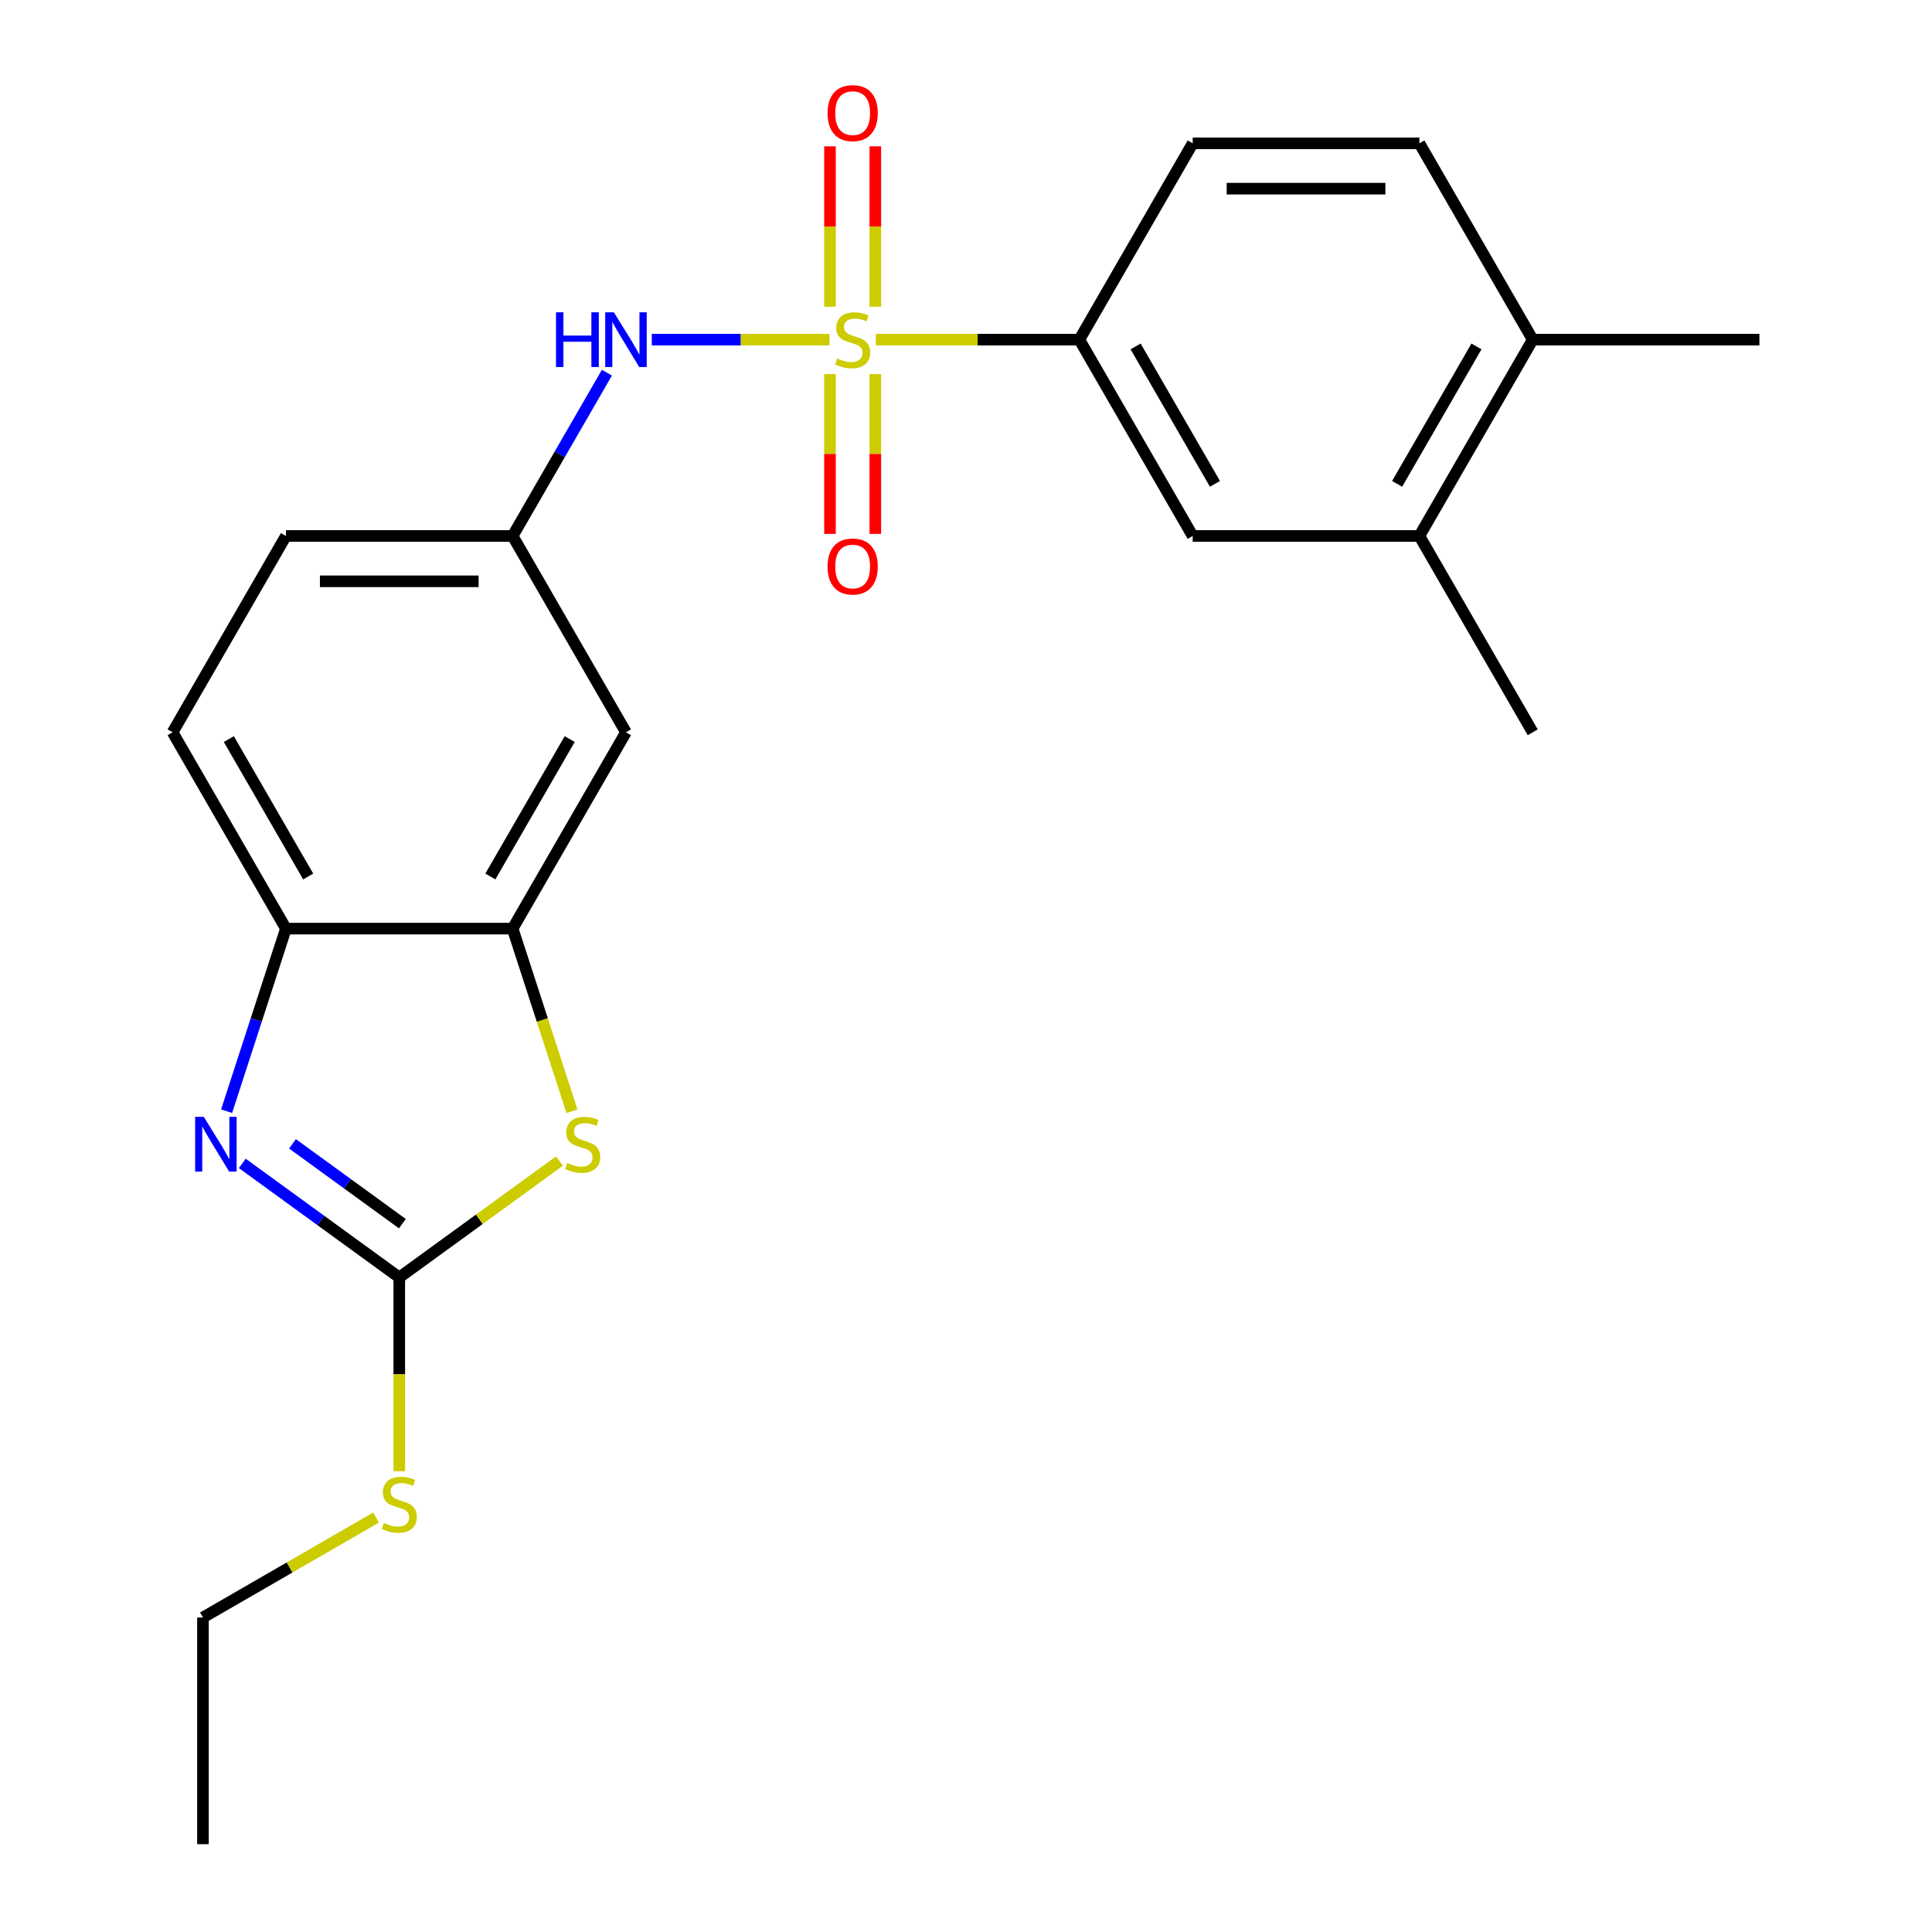 <?xml version='1.0' encoding='iso-8859-1'?>
<svg version='1.1' baseProfile='full'
              xmlns='http://www.w3.org/2000/svg'
                      xmlns:rdkit='http://www.rdkit.org/xml'
                      xmlns:xlink='http://www.w3.org/1999/xlink'
                  xml:space='preserve'
width='1000px' height='1000px' viewBox='0 0 1000 1000'>
<!-- END OF HEADER -->
<rect style='opacity:1.0;fill:#FFFFFF;stroke:none' width='1000' height='1000' x='0' y='0'> </rect>
<path class='bond-4' d='M 429.319,175.805 L 383.345,175.805' style='fill:none;fill-rule:evenodd;stroke:#CCCC00;stroke-width:6px;stroke-linecap:butt;stroke-linejoin:miter;stroke-opacity:1' />
<path class='bond-4' d='M 383.345,175.805 L 337.371,175.805' style='fill:none;fill-rule:evenodd;stroke:#0000FF;stroke-width:6px;stroke-linecap:butt;stroke-linejoin:miter;stroke-opacity:1' />
<path class='bond-5' d='M 453.346,175.805 L 506.007,175.805' style='fill:none;fill-rule:evenodd;stroke:#CCCC00;stroke-width:6px;stroke-linecap:butt;stroke-linejoin:miter;stroke-opacity:1' />
<path class='bond-5' d='M 506.007,175.805 L 558.667,175.805' style='fill:none;fill-rule:evenodd;stroke:#000000;stroke-width:6px;stroke-linecap:butt;stroke-linejoin:miter;stroke-opacity:1' />
<path class='bond-8' d='M 429.599,193.618 L 429.599,234.975' style='fill:none;fill-rule:evenodd;stroke:#CCCC00;stroke-width:6px;stroke-linecap:butt;stroke-linejoin:miter;stroke-opacity:1' />
<path class='bond-8' d='M 429.599,234.975 L 429.599,276.331' style='fill:none;fill-rule:evenodd;stroke:#FF0000;stroke-width:6px;stroke-linecap:butt;stroke-linejoin:miter;stroke-opacity:1' />
<path class='bond-8' d='M 453.066,193.618 L 453.066,234.975' style='fill:none;fill-rule:evenodd;stroke:#CCCC00;stroke-width:6px;stroke-linecap:butt;stroke-linejoin:miter;stroke-opacity:1' />
<path class='bond-8' d='M 453.066,234.975 L 453.066,276.331' style='fill:none;fill-rule:evenodd;stroke:#FF0000;stroke-width:6px;stroke-linecap:butt;stroke-linejoin:miter;stroke-opacity:1' />
<path class='bond-9' d='M 453.066,158.751 L 453.066,117.244' style='fill:none;fill-rule:evenodd;stroke:#CCCC00;stroke-width:6px;stroke-linecap:butt;stroke-linejoin:miter;stroke-opacity:1' />
<path class='bond-9' d='M 453.066,117.244 L 453.066,75.737' style='fill:none;fill-rule:evenodd;stroke:#FF0000;stroke-width:6px;stroke-linecap:butt;stroke-linejoin:miter;stroke-opacity:1' />
<path class='bond-9' d='M 429.599,158.751 L 429.599,117.244' style='fill:none;fill-rule:evenodd;stroke:#CCCC00;stroke-width:6px;stroke-linecap:butt;stroke-linejoin:miter;stroke-opacity:1' />
<path class='bond-9' d='M 429.599,117.244 L 429.599,75.737' style='fill:none;fill-rule:evenodd;stroke:#FF0000;stroke-width:6px;stroke-linecap:butt;stroke-linejoin:miter;stroke-opacity:1' />
<path class='bond-0' d='M 206.663,661.209 L 248.119,631.089' style='fill:none;fill-rule:evenodd;stroke:#000000;stroke-width:6px;stroke-linecap:butt;stroke-linejoin:miter;stroke-opacity:1' />
<path class='bond-0' d='M 248.119,631.089 L 289.576,600.969' style='fill:none;fill-rule:evenodd;stroke:#CCCC00;stroke-width:6px;stroke-linecap:butt;stroke-linejoin:miter;stroke-opacity:1' />
<path class='bond-15' d='M 206.663,661.209 L 206.663,711.349' style='fill:none;fill-rule:evenodd;stroke:#000000;stroke-width:6px;stroke-linecap:butt;stroke-linejoin:miter;stroke-opacity:1' />
<path class='bond-15' d='M 206.663,711.349 L 206.663,761.49' style='fill:none;fill-rule:evenodd;stroke:#CCCC00;stroke-width:6px;stroke-linecap:butt;stroke-linejoin:miter;stroke-opacity:1' />
<path class='bond-25' d='M 206.663,661.209 L 166.037,631.692' style='fill:none;fill-rule:evenodd;stroke:#000000;stroke-width:6px;stroke-linecap:butt;stroke-linejoin:miter;stroke-opacity:1' />
<path class='bond-25' d='M 166.037,631.692 L 125.411,602.175' style='fill:none;fill-rule:evenodd;stroke:#0000FF;stroke-width:6px;stroke-linecap:butt;stroke-linejoin:miter;stroke-opacity:1' />
<path class='bond-25' d='M 208.269,633.369 L 179.831,612.707' style='fill:none;fill-rule:evenodd;stroke:#000000;stroke-width:6px;stroke-linecap:butt;stroke-linejoin:miter;stroke-opacity:1' />
<path class='bond-25' d='M 179.831,612.707 L 151.392,592.045' style='fill:none;fill-rule:evenodd;stroke:#0000FF;stroke-width:6px;stroke-linecap:butt;stroke-linejoin:miter;stroke-opacity:1' />
<path class='bond-1' d='M 117.292,575.148 L 132.644,527.899' style='fill:none;fill-rule:evenodd;stroke:#0000FF;stroke-width:6px;stroke-linecap:butt;stroke-linejoin:miter;stroke-opacity:1' />
<path class='bond-1' d='M 132.644,527.899 L 147.996,480.649' style='fill:none;fill-rule:evenodd;stroke:#000000;stroke-width:6px;stroke-linecap:butt;stroke-linejoin:miter;stroke-opacity:1' />
<path class='bond-2' d='M 296.048,575.188 L 280.689,527.919' style='fill:none;fill-rule:evenodd;stroke:#CCCC00;stroke-width:6px;stroke-linecap:butt;stroke-linejoin:miter;stroke-opacity:1' />
<path class='bond-2' d='M 280.689,527.919 L 265.331,480.649' style='fill:none;fill-rule:evenodd;stroke:#000000;stroke-width:6px;stroke-linecap:butt;stroke-linejoin:miter;stroke-opacity:1' />
<path class='bond-3' d='M 265.331,480.649 L 323.998,379.034' style='fill:none;fill-rule:evenodd;stroke:#000000;stroke-width:6px;stroke-linecap:butt;stroke-linejoin:miter;stroke-opacity:1' />
<path class='bond-3' d='M 253.808,453.674 L 294.875,382.543' style='fill:none;fill-rule:evenodd;stroke:#000000;stroke-width:6px;stroke-linecap:butt;stroke-linejoin:miter;stroke-opacity:1' />
<path class='bond-24' d='M 265.331,480.649 L 147.996,480.649' style='fill:none;fill-rule:evenodd;stroke:#000000;stroke-width:6px;stroke-linecap:butt;stroke-linejoin:miter;stroke-opacity:1' />
<path class='bond-12' d='M 314.129,192.898 L 289.73,235.159' style='fill:none;fill-rule:evenodd;stroke:#0000FF;stroke-width:6px;stroke-linecap:butt;stroke-linejoin:miter;stroke-opacity:1' />
<path class='bond-12' d='M 289.73,235.159 L 265.331,277.42' style='fill:none;fill-rule:evenodd;stroke:#000000;stroke-width:6px;stroke-linecap:butt;stroke-linejoin:miter;stroke-opacity:1' />
<path class='bond-10' d='M 558.667,175.805 L 617.335,277.42' style='fill:none;fill-rule:evenodd;stroke:#000000;stroke-width:6px;stroke-linecap:butt;stroke-linejoin:miter;stroke-opacity:1' />
<path class='bond-10' d='M 587.79,179.314 L 628.858,250.444' style='fill:none;fill-rule:evenodd;stroke:#000000;stroke-width:6px;stroke-linecap:butt;stroke-linejoin:miter;stroke-opacity:1' />
<path class='bond-14' d='M 558.667,175.805 L 617.335,74.19' style='fill:none;fill-rule:evenodd;stroke:#000000;stroke-width:6px;stroke-linecap:butt;stroke-linejoin:miter;stroke-opacity:1' />
<path class='bond-6' d='M 147.996,480.649 L 89.329,379.034' style='fill:none;fill-rule:evenodd;stroke:#000000;stroke-width:6px;stroke-linecap:butt;stroke-linejoin:miter;stroke-opacity:1' />
<path class='bond-6' d='M 159.519,453.674 L 118.452,382.543' style='fill:none;fill-rule:evenodd;stroke:#000000;stroke-width:6px;stroke-linecap:butt;stroke-linejoin:miter;stroke-opacity:1' />
<path class='bond-7' d='M 323.998,379.034 L 265.331,277.42' style='fill:none;fill-rule:evenodd;stroke:#000000;stroke-width:6px;stroke-linecap:butt;stroke-linejoin:miter;stroke-opacity:1' />
<path class='bond-11' d='M 617.335,277.42 L 734.669,277.42' style='fill:none;fill-rule:evenodd;stroke:#000000;stroke-width:6px;stroke-linecap:butt;stroke-linejoin:miter;stroke-opacity:1' />
<path class='bond-19' d='M 734.669,277.42 L 793.337,379.034' style='fill:none;fill-rule:evenodd;stroke:#000000;stroke-width:6px;stroke-linecap:butt;stroke-linejoin:miter;stroke-opacity:1' />
<path class='bond-23' d='M 734.669,277.42 L 793.337,175.805' style='fill:none;fill-rule:evenodd;stroke:#000000;stroke-width:6px;stroke-linecap:butt;stroke-linejoin:miter;stroke-opacity:1' />
<path class='bond-23' d='M 723.147,250.444 L 764.214,179.314' style='fill:none;fill-rule:evenodd;stroke:#000000;stroke-width:6px;stroke-linecap:butt;stroke-linejoin:miter;stroke-opacity:1' />
<path class='bond-18' d='M 265.331,277.42 L 147.996,277.42' style='fill:none;fill-rule:evenodd;stroke:#000000;stroke-width:6px;stroke-linecap:butt;stroke-linejoin:miter;stroke-opacity:1' />
<path class='bond-18' d='M 247.73,300.887 L 165.596,300.887' style='fill:none;fill-rule:evenodd;stroke:#000000;stroke-width:6px;stroke-linecap:butt;stroke-linejoin:miter;stroke-opacity:1' />
<path class='bond-13' d='M 793.337,175.805 L 734.669,74.19' style='fill:none;fill-rule:evenodd;stroke:#000000;stroke-width:6px;stroke-linecap:butt;stroke-linejoin:miter;stroke-opacity:1' />
<path class='bond-20' d='M 793.337,175.805 L 910.671,175.805' style='fill:none;fill-rule:evenodd;stroke:#000000;stroke-width:6px;stroke-linecap:butt;stroke-linejoin:miter;stroke-opacity:1' />
<path class='bond-17' d='M 617.335,74.19 L 734.669,74.19' style='fill:none;fill-rule:evenodd;stroke:#000000;stroke-width:6px;stroke-linecap:butt;stroke-linejoin:miter;stroke-opacity:1' />
<path class='bond-17' d='M 634.935,97.657 L 717.069,97.657' style='fill:none;fill-rule:evenodd;stroke:#000000;stroke-width:6px;stroke-linecap:butt;stroke-linejoin:miter;stroke-opacity:1' />
<path class='bond-21' d='M 194.65,785.479 L 149.849,811.345' style='fill:none;fill-rule:evenodd;stroke:#CCCC00;stroke-width:6px;stroke-linecap:butt;stroke-linejoin:miter;stroke-opacity:1' />
<path class='bond-21' d='M 149.849,811.345 L 105.048,837.211' style='fill:none;fill-rule:evenodd;stroke:#000000;stroke-width:6px;stroke-linecap:butt;stroke-linejoin:miter;stroke-opacity:1' />
<path class='bond-16' d='M 89.329,379.034 L 147.996,277.42' style='fill:none;fill-rule:evenodd;stroke:#000000;stroke-width:6px;stroke-linecap:butt;stroke-linejoin:miter;stroke-opacity:1' />
<path class='bond-22' d='M 105.048,837.211 L 105.048,954.545' style='fill:none;fill-rule:evenodd;stroke:#000000;stroke-width:6px;stroke-linecap:butt;stroke-linejoin:miter;stroke-opacity:1' />
<path  class='atom-0' d='M 433.333 185.525
Q 433.653 185.645, 434.973 186.205
Q 436.293 186.765, 437.733 187.125
Q 439.213 187.445, 440.653 187.445
Q 443.333 187.445, 444.893 186.165
Q 446.453 184.845, 446.453 182.565
Q 446.453 181.005, 445.653 180.045
Q 444.893 179.085, 443.693 178.565
Q 442.493 178.045, 440.493 177.445
Q 437.973 176.685, 436.453 175.965
Q 434.973 175.245, 433.893 173.725
Q 432.853 172.205, 432.853 169.645
Q 432.853 166.085, 435.253 163.885
Q 437.693 161.685, 442.493 161.685
Q 445.773 161.685, 449.493 163.245
L 448.573 166.325
Q 445.173 164.925, 442.613 164.925
Q 439.853 164.925, 438.333 166.085
Q 436.813 167.205, 436.853 169.165
Q 436.853 170.685, 437.613 171.605
Q 438.413 172.525, 439.533 173.045
Q 440.693 173.565, 442.613 174.165
Q 445.173 174.965, 446.693 175.765
Q 448.213 176.565, 449.293 178.205
Q 450.413 179.805, 450.413 182.565
Q 450.413 186.485, 447.773 188.605
Q 445.173 190.685, 440.813 190.685
Q 438.293 190.685, 436.373 190.125
Q 434.493 189.605, 432.253 188.685
L 433.333 185.525
' fill='#CCCC00'/>
<path  class='atom-2' d='M 105.478 578.081
L 114.758 593.081
Q 115.678 594.561, 117.158 597.241
Q 118.638 599.921, 118.718 600.081
L 118.718 578.081
L 122.478 578.081
L 122.478 606.401
L 118.598 606.401
L 108.638 590.001
Q 107.478 588.081, 106.238 585.881
Q 105.038 583.681, 104.678 583.001
L 104.678 606.401
L 100.998 606.401
L 100.998 578.081
L 105.478 578.081
' fill='#0000FF'/>
<path  class='atom-3' d='M 293.589 601.961
Q 293.909 602.081, 295.229 602.641
Q 296.549 603.201, 297.989 603.561
Q 299.469 603.881, 300.909 603.881
Q 303.589 603.881, 305.149 602.601
Q 306.709 601.281, 306.709 599.001
Q 306.709 597.441, 305.909 596.481
Q 305.149 595.521, 303.949 595.001
Q 302.749 594.481, 300.749 593.881
Q 298.229 593.121, 296.709 592.401
Q 295.229 591.681, 294.149 590.161
Q 293.109 588.641, 293.109 586.081
Q 293.109 582.521, 295.509 580.321
Q 297.949 578.121, 302.749 578.121
Q 306.029 578.121, 309.749 579.681
L 308.829 582.761
Q 305.429 581.361, 302.869 581.361
Q 300.109 581.361, 298.589 582.521
Q 297.069 583.641, 297.109 585.601
Q 297.109 587.121, 297.869 588.041
Q 298.669 588.961, 299.789 589.481
Q 300.949 590.001, 302.869 590.601
Q 305.429 591.401, 306.949 592.201
Q 308.469 593.001, 309.549 594.641
Q 310.669 596.241, 310.669 599.001
Q 310.669 602.921, 308.029 605.041
Q 305.429 607.121, 301.069 607.121
Q 298.549 607.121, 296.629 606.561
Q 294.749 606.041, 292.509 605.121
L 293.589 601.961
' fill='#CCCC00'/>
<path  class='atom-5' d='M 287.778 161.645
L 291.618 161.645
L 291.618 173.685
L 306.098 173.685
L 306.098 161.645
L 309.938 161.645
L 309.938 189.965
L 306.098 189.965
L 306.098 176.885
L 291.618 176.885
L 291.618 189.965
L 287.778 189.965
L 287.778 161.645
' fill='#0000FF'/>
<path  class='atom-5' d='M 317.738 161.645
L 327.018 176.645
Q 327.938 178.125, 329.418 180.805
Q 330.898 183.485, 330.978 183.645
L 330.978 161.645
L 334.738 161.645
L 334.738 189.965
L 330.858 189.965
L 320.898 173.565
Q 319.738 171.645, 318.498 169.445
Q 317.298 167.245, 316.938 166.565
L 316.938 189.965
L 313.258 189.965
L 313.258 161.645
L 317.738 161.645
' fill='#0000FF'/>
<path  class='atom-9' d='M 428.333 293.219
Q 428.333 286.419, 431.693 282.619
Q 435.053 278.819, 441.333 278.819
Q 447.613 278.819, 450.973 282.619
Q 454.333 286.419, 454.333 293.219
Q 454.333 300.099, 450.933 304.019
Q 447.533 307.899, 441.333 307.899
Q 435.093 307.899, 431.693 304.019
Q 428.333 300.139, 428.333 293.219
M 441.333 304.699
Q 445.653 304.699, 447.973 301.819
Q 450.333 298.899, 450.333 293.219
Q 450.333 287.659, 447.973 284.859
Q 445.653 282.019, 441.333 282.019
Q 437.013 282.019, 434.653 284.819
Q 432.333 287.619, 432.333 293.219
Q 432.333 298.939, 434.653 301.819
Q 437.013 304.699, 441.333 304.699
' fill='#FF0000'/>
<path  class='atom-10' d='M 428.333 58.55
Q 428.333 51.75, 431.693 47.95
Q 435.053 44.15, 441.333 44.15
Q 447.613 44.15, 450.973 47.95
Q 454.333 51.75, 454.333 58.55
Q 454.333 65.43, 450.933 69.35
Q 447.533 73.23, 441.333 73.23
Q 435.093 73.23, 431.693 69.35
Q 428.333 65.47, 428.333 58.55
M 441.333 70.03
Q 445.653 70.03, 447.973 67.15
Q 450.333 64.23, 450.333 58.55
Q 450.333 52.99, 447.973 50.19
Q 445.653 47.35, 441.333 47.35
Q 437.013 47.35, 434.653 50.15
Q 432.333 52.95, 432.333 58.55
Q 432.333 64.27, 434.653 67.15
Q 437.013 70.03, 441.333 70.03
' fill='#FF0000'/>
<path  class='atom-16' d='M 198.663 788.263
Q 198.983 788.383, 200.303 788.943
Q 201.623 789.503, 203.063 789.863
Q 204.543 790.183, 205.983 790.183
Q 208.663 790.183, 210.223 788.903
Q 211.783 787.583, 211.783 785.303
Q 211.783 783.743, 210.983 782.783
Q 210.223 781.823, 209.023 781.303
Q 207.823 780.783, 205.823 780.183
Q 203.303 779.423, 201.783 778.703
Q 200.303 777.983, 199.223 776.463
Q 198.183 774.943, 198.183 772.383
Q 198.183 768.823, 200.583 766.623
Q 203.023 764.423, 207.823 764.423
Q 211.103 764.423, 214.823 765.983
L 213.903 769.063
Q 210.503 767.663, 207.943 767.663
Q 205.183 767.663, 203.663 768.823
Q 202.143 769.943, 202.183 771.903
Q 202.183 773.423, 202.943 774.343
Q 203.743 775.263, 204.863 775.783
Q 206.023 776.303, 207.943 776.903
Q 210.503 777.703, 212.023 778.503
Q 213.543 779.303, 214.623 780.943
Q 215.743 782.543, 215.743 785.303
Q 215.743 789.223, 213.103 791.343
Q 210.503 793.423, 206.143 793.423
Q 203.623 793.423, 201.703 792.863
Q 199.823 792.343, 197.583 791.423
L 198.663 788.263
' fill='#CCCC00'/>
</svg>
